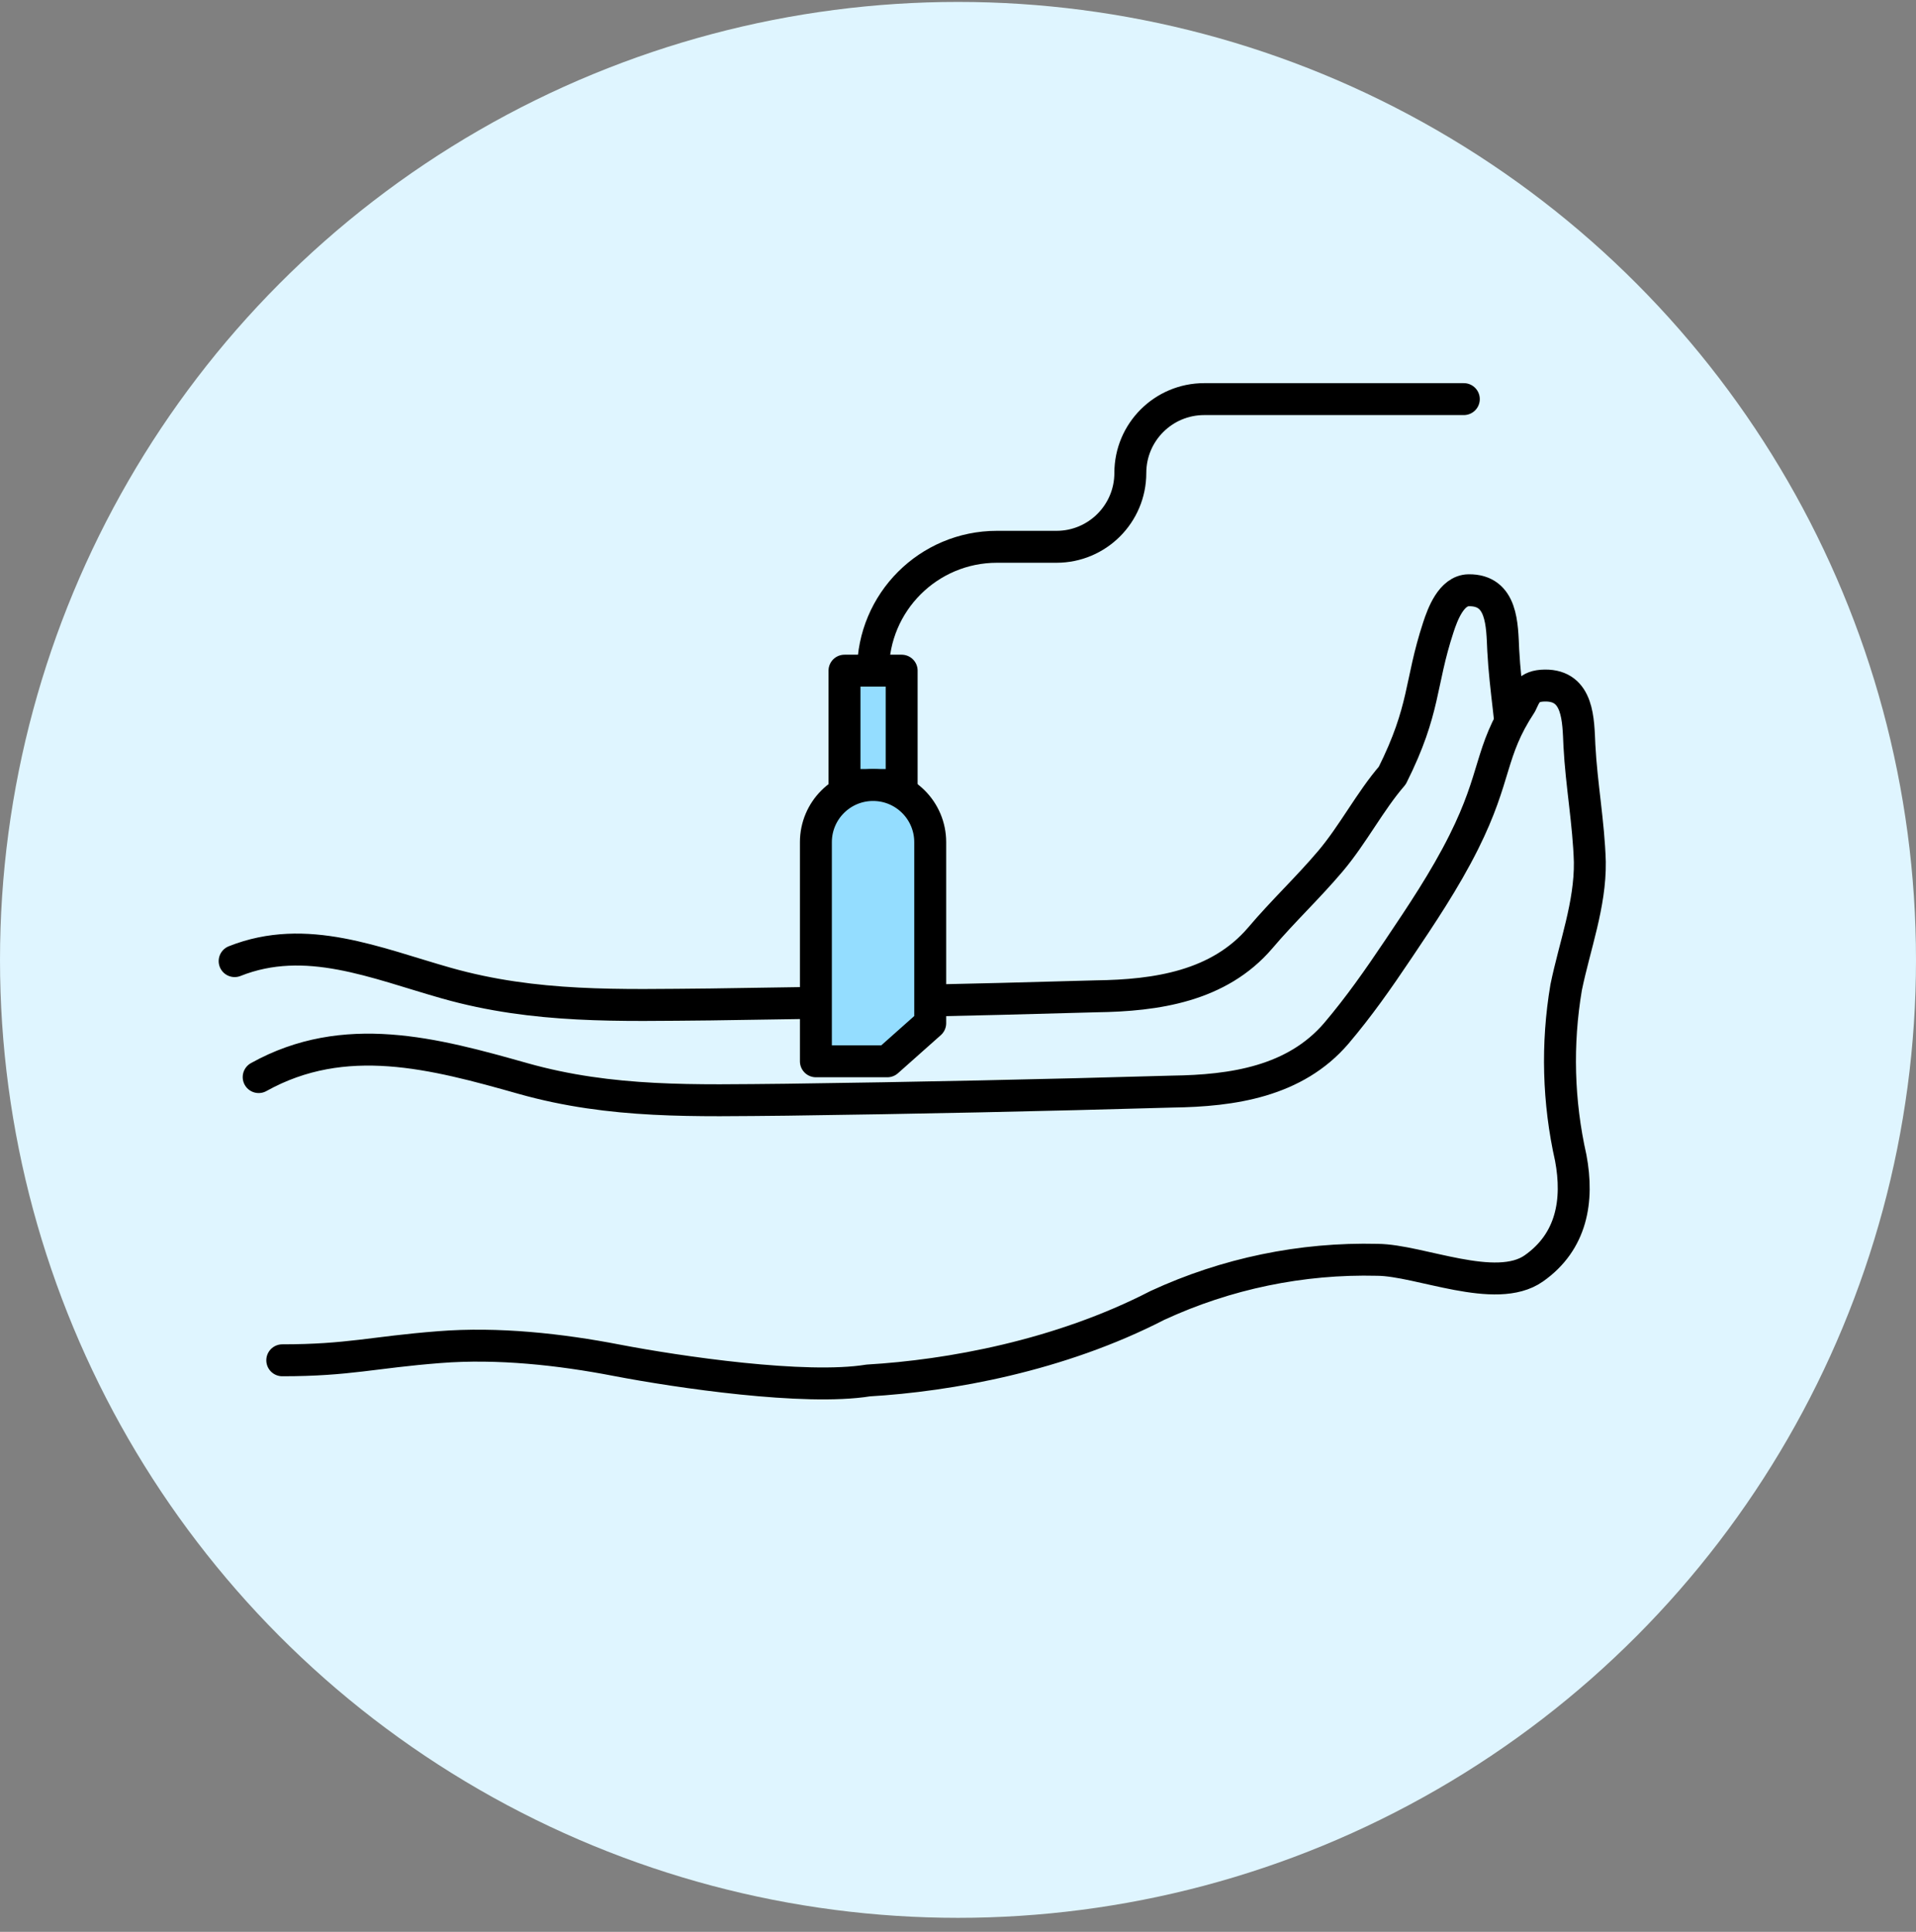 <svg fill="none" height="121" viewBox="0 0 120 121" width="120" xmlns="http://www.w3.org/2000/svg"><rect x="0" y="0" width="120" height="121" fill="#808080" stroke="none"/><circle cx="60" cy="60.121" fill="#dff5ff" r="60"/><path d="m22.977 81.461c3.647-.289 9.706 1.809 13.26 2.497 3.845.738 7.96 1.819 11.92 1.178 6.823-1.147 13.435-6.182 19.556-9.339 4.32-1.998 9.034-2.976 13.784-2.858 2.646.018 7.41 2.214 9.795.538 2.385-1.676 2.813-4.249 2.315-6.916-.791-3.51-.889-7.143-.288-10.691.534-2.601 1.518-5.181 1.482-7.854-.072-2.432-.528-4.859-.653-7.291-.074-1.563-.037-3.783-2.166-3.755-1.084.015-1.633 1.506-1.9 2.325-1.169 3.558-.792 5.099-2.881 9.276-1.394 1.61-2.459 3.694-3.879 5.371-1.419 1.677-2.976 3.131-4.395 4.808-2.592 3.029-6.499 3.603-10.281 3.653-8.047.232-16.091.402-24.132.509-5.713.049-10.975.24-16.538-1.33-4.446-1.255-8.804-3.164-13.28-1.384" stroke="#000" stroke-linecap="round" stroke-linejoin="round" stroke-width="2"/><path d="m16.201 67.462c5.383-3 10.985-1.484 16.547.087 5.563 1.57 10.824 1.38 16.538 1.33 8.04-.107 16.084-.277 24.132-.509 3.782-.05 7.689-.624 10.281-3.653 1.419-1.677 2.57-3.316 3.897-5.293 1.395-2.078 2.887-4.289 4.08-6.676 2.089-4.177 1.597-5.643 3.58-8.653.298-.597.412-1.143 1.497-1.157 2.129-.028 2.092 2.191 2.166 3.755.125 2.432.581 4.859.653 7.291.036 2.673-.948 5.253-1.482 7.854-.601 3.548-.503 7.181.288 10.691.499 2.667.07 5.24-2.315 6.916-2.385 1.676-7.149-.52-9.795-.538-4.75-.118-9.464.859-13.784 2.858-6.122 3.157-13.035 4.401-18.107 4.699-3.959.641-11.895-.526-15.74-1.263-3.554-.688-7.467-1.115-11.113-.826-4.175.323-5.668.825-9.845.825" fill="#dff5ff"/><g stroke="#000" stroke-linecap="round" stroke-width="2"><path d="m16.201 67.462c5.383-3 10.985-1.484 16.547.087 5.563 1.57 10.824 1.38 16.538 1.33 8.04-.107 16.084-.277 24.132-.509 3.782-.05 7.689-.624 10.281-3.653 1.419-1.677 2.57-3.316 3.897-5.293 1.395-2.078 2.887-4.289 4.08-6.676 2.089-4.177 1.597-5.643 3.58-8.653.298-.597.412-1.143 1.497-1.157 2.129-.028 2.092 2.191 2.166 3.755.125 2.432.581 4.859.653 7.291.036 2.673-.948 5.253-1.482 7.854-.601 3.548-.503 7.181.288 10.691.499 2.667.07 5.24-2.315 6.916-2.385 1.676-7.149-.52-9.795-.538-4.75-.118-9.464.859-13.784 2.858-6.122 3.157-13.035 4.401-18.107 4.699-3.959.641-11.895-.526-15.74-1.263-3.554-.688-7.467-1.115-11.113-.826-4.175.323-5.668.825-9.845.825" stroke-linejoin="round"/><path d="m54.68 42.006c0-4.284 3.473-7.758 7.758-7.758h3.73c2.554 0 4.625-2.071 4.625-4.625 0-2.554 2.071-4.625 4.625-4.625h16.261"/><path d="m52.891 49.167h7.161v3.58h-7.161z" fill="#94ddff" stroke-linejoin="round" transform="matrix(0 -1 1 0 3.724 102.058)"/><path d="m51.1 66.473v-13.725c0-1.978 1.603-3.58 3.58-3.58 1.977 0 3.58 1.603 3.58 3.58v11.338l-2.685 2.387z" fill="#94ddff" stroke-linejoin="round"/></g></svg>